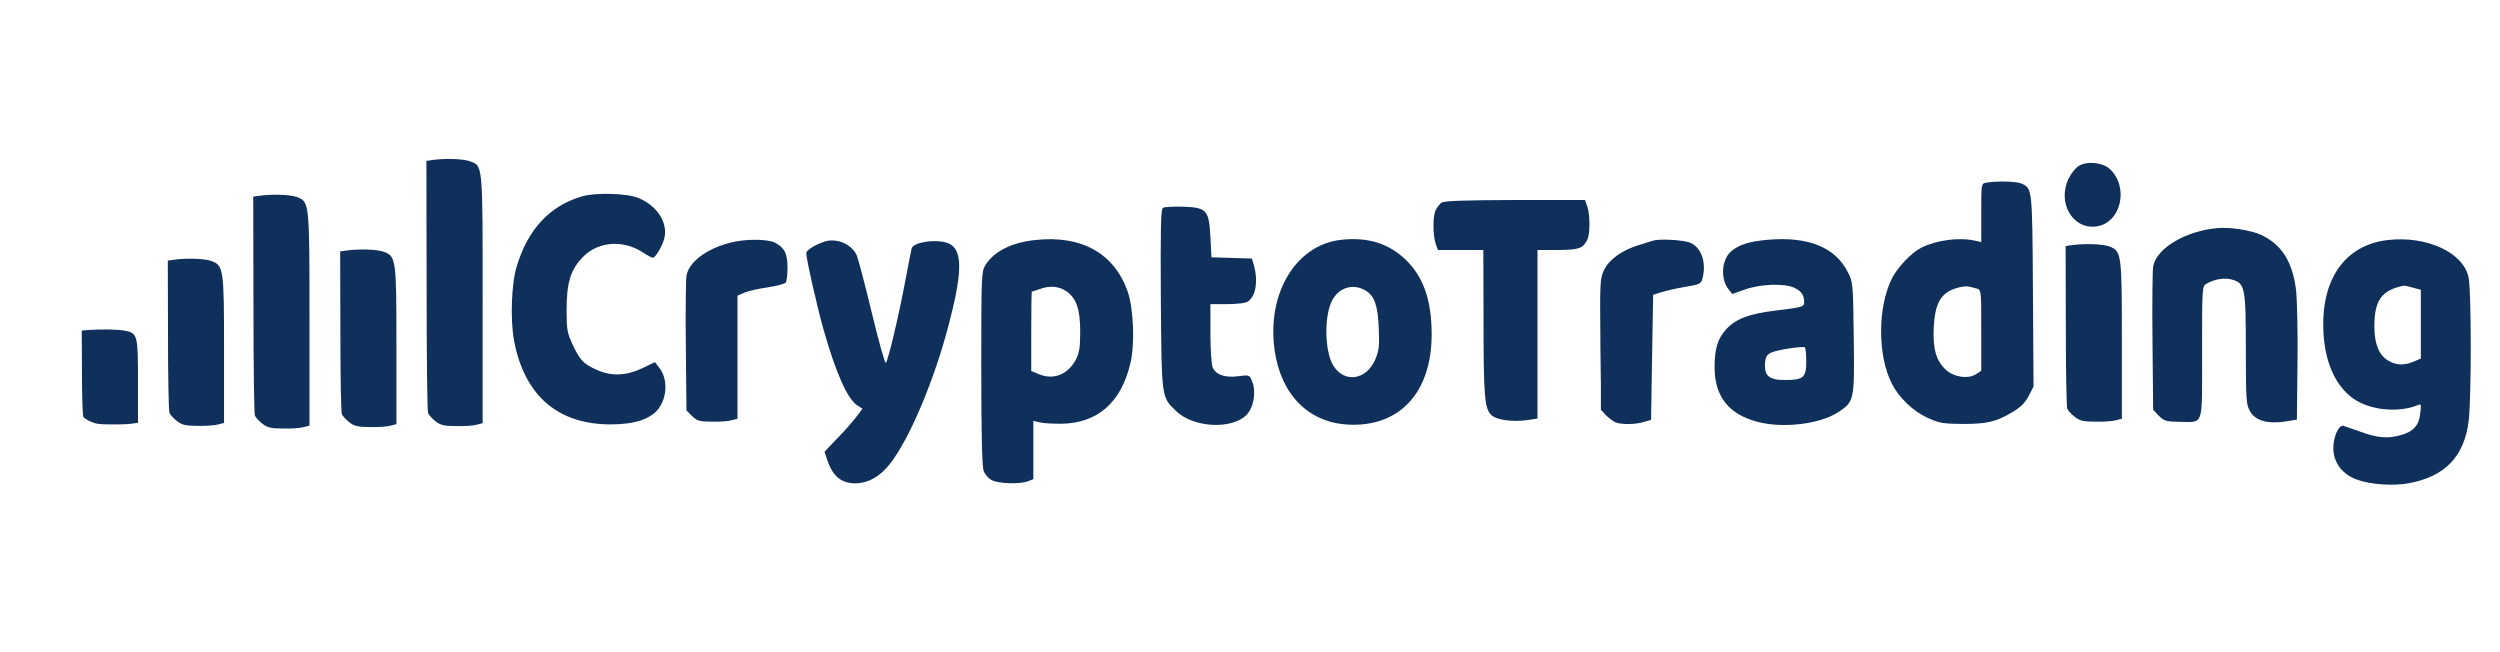 <?xml version="1.0" encoding="UTF-8" standalone="no"?>
<svg
   version="1.0"
   width="1200pt"
   height="313pt"
   viewBox="0 0 1200 313"
   preserveAspectRatio="xMidYMid meet"
   id="svg42"
   sodipodi:docname="logo-CryptoTrading.svg"
   inkscape:version="1.1 (c68e22c387, 2021-05-23)"
   xmlns:inkscape="http://www.inkscape.org/namespaces/inkscape"
   xmlns:sodipodi="http://sodipodi.sourceforge.net/DTD/sodipodi-0.dtd"
   xmlns="http://www.w3.org/2000/svg"
   xmlns:svg="http://www.w3.org/2000/svg">
  <defs
     id="defs46" />
  <sodipodi:namedview
     id="namedview44"
     pagecolor="#ffffff"
     bordercolor="#666666"
     borderopacity="1.0"
     inkscape:pageshadow="2"
     inkscape:pageopacity="0.0"
     inkscape:pagecheckerboard="0"
     inkscape:document-units="pt"
     showgrid="false"
     inkscape:zoom="0.32062873"
     inkscape:cx="414.80999"
     inkscape:cy="658.08201"
     inkscape:window-width="3840"
     inkscape:window-height="2126"
     inkscape:window-x="3829"
     inkscape:window-y="-11"
     inkscape:window-maximized="1"
     inkscape:current-layer="g40" />
  <g
     transform="translate(0,313) scale(0.1,-0.1)"
     fill="#000000"
     stroke="none"
     id="g40"
     style="fill:#0f305b;fill-opacity:1.0">
    <path
       d="m 2074.732,2361.772 -28,-4 1,-597 c 0,-328 3,-605 7,-614 4,-9 20,-27 36,-39 24,-19 42,-23 100,-23 39,-1 83,2 99,7 l 27,7 v 596 c 0,660 2,638 -64,662 -31,11 -120,14 -178,5 z"
       id="path2"
       style="fill:#0f305b;fill-opacity:1" />
    <path
       d="M9977 2333 c-15 -10 -36 -36 -47 -59 -57 -116 18 -246 132 -231 119 16 159 188 65 276 -35 32 -111 39 -150 14z"
       id="path4"
       style="fill:#0f305b;fill-opacity:1.0" />
    <path
       d="M9533 2253 c-23 -4 -23 -7 -23 -144 l0 -141 -31 7 c-77 17 -187 2 -259 -35 -46 -24 -113 -94 -139 -147 -69 -138 -69 -370 0 -505 34 -67 103 -133 172 -164 55 -25 73 -28 167 -29 118 0 161 10 240 57 40 24 61 45 78 78 l23 45 -3 460 c-3 495 -3 490 -55 514 -23 11 -124 13 -170 4z m-45 -508 c22 -6 22 -8 22 -200 l0 -195 -25 -16 c-38 -25 -108 -14 -146 22 -46 44 -62 100 -57 202 6 123 37 172 123 193 30 7 41 6 83 -6z"
       id="path6"
       style="fill:#0f305b;fill-opacity:1.0" />
    <path
       d="m 1243.558,2190.076 -28,-4 1,-517 c 0,-284 3,-525 7,-534 4,-9 20,-27 36,-39 24,-19 42,-23 100,-23 39,-1 83,2 99,7 l 27,7 v 511 c 0,568 0,564 -63,587 -32,11 -120,14 -179,5 z"
       id="path8"
       style="fill:#0f305b;fill-opacity:1" />
    <path
       d="m 2795.62,2187.924 c -155,-44 -261,-157 -315,-335 -26,-84 -32,-258 -13,-359 50,-263 210,-401 463,-401 116,0 191,25 230,75 43,57 45,146 3,198 l -20,26 -62,-30 c -79,-37 -150,-39 -222,-5 -61,28 -76,45 -112,121 -25,54 -28,71 -28,165 0,132 20,195 80,255 73,74 193,82 287,20 21,-14 42,-25 47,-25 13,0 48,60 56,97 15,74 -35,151 -123,189 -53,23 -203,28 -271,9 z"
       id="path10"
       style="fill:#0f305b;fill-opacity:1.0" />
    <path
       d="M6919 2157 c-9 -7 -21 -22 -27 -34 -15 -27 -15 -120 -1 -162 l11 -31 109 0 109 0 1 -337 c0 -366 5 -423 37 -455 24 -24 103 -35 177 -24 l45 7 0 405 0 404 98 0 c101 1 119 7 140 47 15 27 15 120 1 162 l-11 31 -336 0 c-249 -1 -341 -4 -353 -13z"
       id="path12"
       style="fill:#0f305b;fill-opacity:1.0" />
    <path
       d="M5582 2132 c-10 -7 -12 -94 -10 -438 4 -477 2 -468 73 -537 83 -80 266 -90 338 -19 35 36 48 112 27 162 -13 31 -14 31 -67 24 -64 -8 -106 7 -122 42 -6 15 -11 82 -11 164 l0 140 83 0 c51 1 88 5 99 14 36 27 47 97 28 168 l-11 37 -97 3 -97 3 -5 97 c-7 130 -17 142 -133 146 -45 1 -88 -1 -95 -6z"
       id="path14"
       style="fill:#0f305b;fill-opacity:1.0" />
    <path
       d="M4970 1978 c-115 -12 -200 -55 -241 -122 -18 -29 -19 -56 -19 -492 0 -312 4 -471 11 -493 6 -18 24 -38 40 -46 32 -17 135 -20 173 -5 l26 10 0 140 0 140 33 -8 c17 -4 64 -6 102 -6 174 3 287 102 331 291 22 93 15 266 -14 346 -65 182 -222 269 -442 245z m150 -247 c46 -32 65 -86 65 -191 0 -75 -4 -103 -20 -134 -37 -73 -108 -102 -178 -72 l-37 15 0 190 c0 105 1 191 3 191 1 0 20 7 42 14 46 16 89 12 125 -13z"
       id="path16"
       style="fill:#0f305b;fill-opacity:1.0" />
    <path
       d="m 9943,1953 -28,-4 1,-382 c 0,-210 3,-390 7,-399 4,-9 20,-27 36,-39 24,-19 42,-23 100,-23 39,-1 83,2 99,7 l 27,7 v 376 c 0,419 -1,430 -63,452 -32,11 -120,14 -179,5 z"
       id="path34-2"
       style="fill:#0f305b;fill-opacity:1.0" />
    <path
       d="M6438 1979 c-218 -24 -358 -257 -320 -529 30 -213 161 -347 351 -358 249 -14 405 155 403 438 -1 159 -39 268 -121 350 -83 81 -183 113 -313 99z m119 -245 c41 -26 57 -72 61 -180 4 -86 1 -107 -17 -150 -43 -99 -148 -114 -201 -29 -43 70 -45 245 -3 318 35 60 102 77 160 41z"
       id="path18"
       style="fill:#0f305b;fill-opacity:1.0" />
    <path
       d="M8484 1979 c-88 -8 -136 -23 -174 -55 -47 -40 -53 -134 -12 -184 l17 -21 60 21 c77 28 197 31 241 7 33 -17 44 -35 44 -68 0 -22 -8 -24 -140 -40 -124 -15 -189 -40 -234 -89 -42 -47 -56 -93 -56 -185 1 -139 68 -224 207 -260 121 -32 296 -11 384 45 80 52 81 57 77 360 -3 259 -4 266 -28 313 -61 121 -191 173 -386 156z m186 -584 c0 -77 -13 -89 -101 -89 -75 -1 -101 20 -97 78 2 33 8 43 31 54 28 13 146 31 160 25 4 -3 7 -33 7 -68z"
       id="path20"
       style="fill:#0f305b;fill-opacity:1.0" />
    <path
       d="m 10650,2035.583 c -156,-11.657 -300,-96.435 -315,-185.453 -3,-19.075 -5,-181.214 -3,-360.308 l 3,-326.396 27,-28.613 c 25,-25.433 35,-28.613 100,-29.672 118,0 108,-32.852 108,332.755 0,317.919 0,317.919 22,330.635 38,22.254 88,29.672 123,19.075 61,-18.015 65,-38.15 65,-334.874 0,-241.618 2,-265.992 20,-296.724 25,-44.509 82,-61.464 165,-49.807 l 60,9.538 3,270.231 c 2,148.362 -2,307.321 -7,351.83 -17,136.705 -69,218.304 -168,264.932 -45,21.195 -144,37.09 -203,32.852 z"
       id="path22"
       style="fill:#0f305b;fill-opacity:1;stroke-width:1.029" />
    <path
       d="M11463 1978 c-210 -23 -326 -193 -310 -451 9 -150 67 -267 160 -321 80 -47 207 -56 291 -21 18 8 19 5 13 -41 -6 -56 -34 -87 -95 -103 -58 -17 -111 -13 -187 15 -38 13 -77 27 -86 30 -22 7 -49 -51 -49 -106 0 -71 43 -128 116 -153 62 -23 172 -30 244 -17 177 32 270 130 290 303 13 113 13 624 -1 686 -25 119 -201 200 -386 179z m120 -229 l37 -10 0 -165 0 -165 -35 -15 c-47 -19 -84 -18 -123 6 -43 26 -64 78 -65 159 -1 129 34 179 143 200 3 0 22 -4 43 -10z"
       id="path24"
       style="fill:#0f305b;fill-opacity:1.0" />
    <path
       d="M3501 1964 c-113 -30 -194 -92 -206 -157 -3 -18 -5 -170 -3 -339 l3 -308 27 -27 c24 -23 35 -27 95 -27 37 -1 80 2 96 7 l27 7 0 296 0 295 35 15 c19 8 69 19 112 25 43 7 81 17 85 23 4 6 8 38 8 71 0 68 -14 96 -60 120 -37 19 -147 19 -219 -1z"
       id="path26"
       style="fill:#0f305b;fill-opacity:1.0" />
    <path
       d="M3960 1971 c-47 -15 -90 -42 -90 -56 0 -28 50 -248 81 -360 61 -216 116 -339 164 -371 l25 -16 -32 -42 c-17 -22 -58 -69 -91 -102 l-59 -62 12 -38 c27 -80 67 -114 137 -114 61 1 117 32 166 95 93 119 212 401 281 667 64 243 66 348 10 384 -44 30 -178 16 -188 -18 -2 -7 -16 -78 -31 -158 -31 -166 -82 -381 -93 -392 -4 -4 -34 102 -66 235 -32 133 -65 259 -73 280 -22 53 -95 86 -153 68z"
       id="path28"
       style="fill:#0f305b;fill-opacity:1.0" />
    <path
       d="M7935 1975 c-5 -2 -35 -11 -65 -20 -83 -25 -145 -69 -170 -120 -20 -42 -21 -55 -18 -352 3 -274 5 -312 20 -336 24 -36 86 -52 163 -41 l60 9 5 300 5 300 38 12 c21 7 73 19 115 26 68 11 77 15 83 37 21 76 -2 149 -56 174 -29 14 -148 21 -180 11z"
       id="path30"
       style="fill:#0f305b;fill-opacity:1.0" />
    <path
       d="m 1660.824,1927.135 -28,-4 1,-382 c 0,-210 3,-390 7,-399 4,-9 20,-27 36,-39 24,-19 42,-23 100,-23 39,-1 83,2 99,7 l 27,7 v 376 c 0,419 -1,430 -63,452 -32,11 -120,14 -179,5 z"
       id="path34"
       style="fill:#0f305b;fill-opacity:1" />
    <path
       d="m 833.439,1882.983 -28,-4 1,-357 c 0,-196 3,-365 7,-374 4,-9 20,-27 36,-39 24,-19 42,-23 100,-23 39,-1 83,2 99,7 l 27,7 v 351 c 0,392 -2,405 -63,427 -32,11 -120,14 -179,5 z"
       id="path36"
       style="fill:#0f305b;fill-opacity:1" />
    <path
       d="m 420.43,1545.63 -28,-2.273 1,-202.859 c 0,-111.374 3,-207.405 7,-212.519 4,-5.114 20,-15.342 36,-22.161 24,-10.796 42,-13.069 100,-13.069 39,-0.568 83,1.136 99,3.978 l 27,3.978 v 199.45 c 0,222.748 -2,230.135 -63,242.636 -32,6.251 -120,7.955 -179,2.841 z"
       id="path36-8"
       style="fill:#0f305b;fill-opacity:1;stroke-width:0.754" />
    <path
       d="m 7709.207,1497 -24.968,-4 v -165 -165 l 24.968,-26 c 13.376,-14 32.993,-29 44.585,-34 27.643,-12 96.304,-11 138.214,2 L 7925,1115 v 149 c 0,82 -3.567,160 -8.917,174 -14.267,44 -58.853,66 -124.839,64 -32.101,0 -68.661,-3 -82.037,-5 z"
       id="path38-6"
       style="stroke-width:0.944;fill:#0f305b;fill-opacity:1.0" />
  </g>
</svg>
